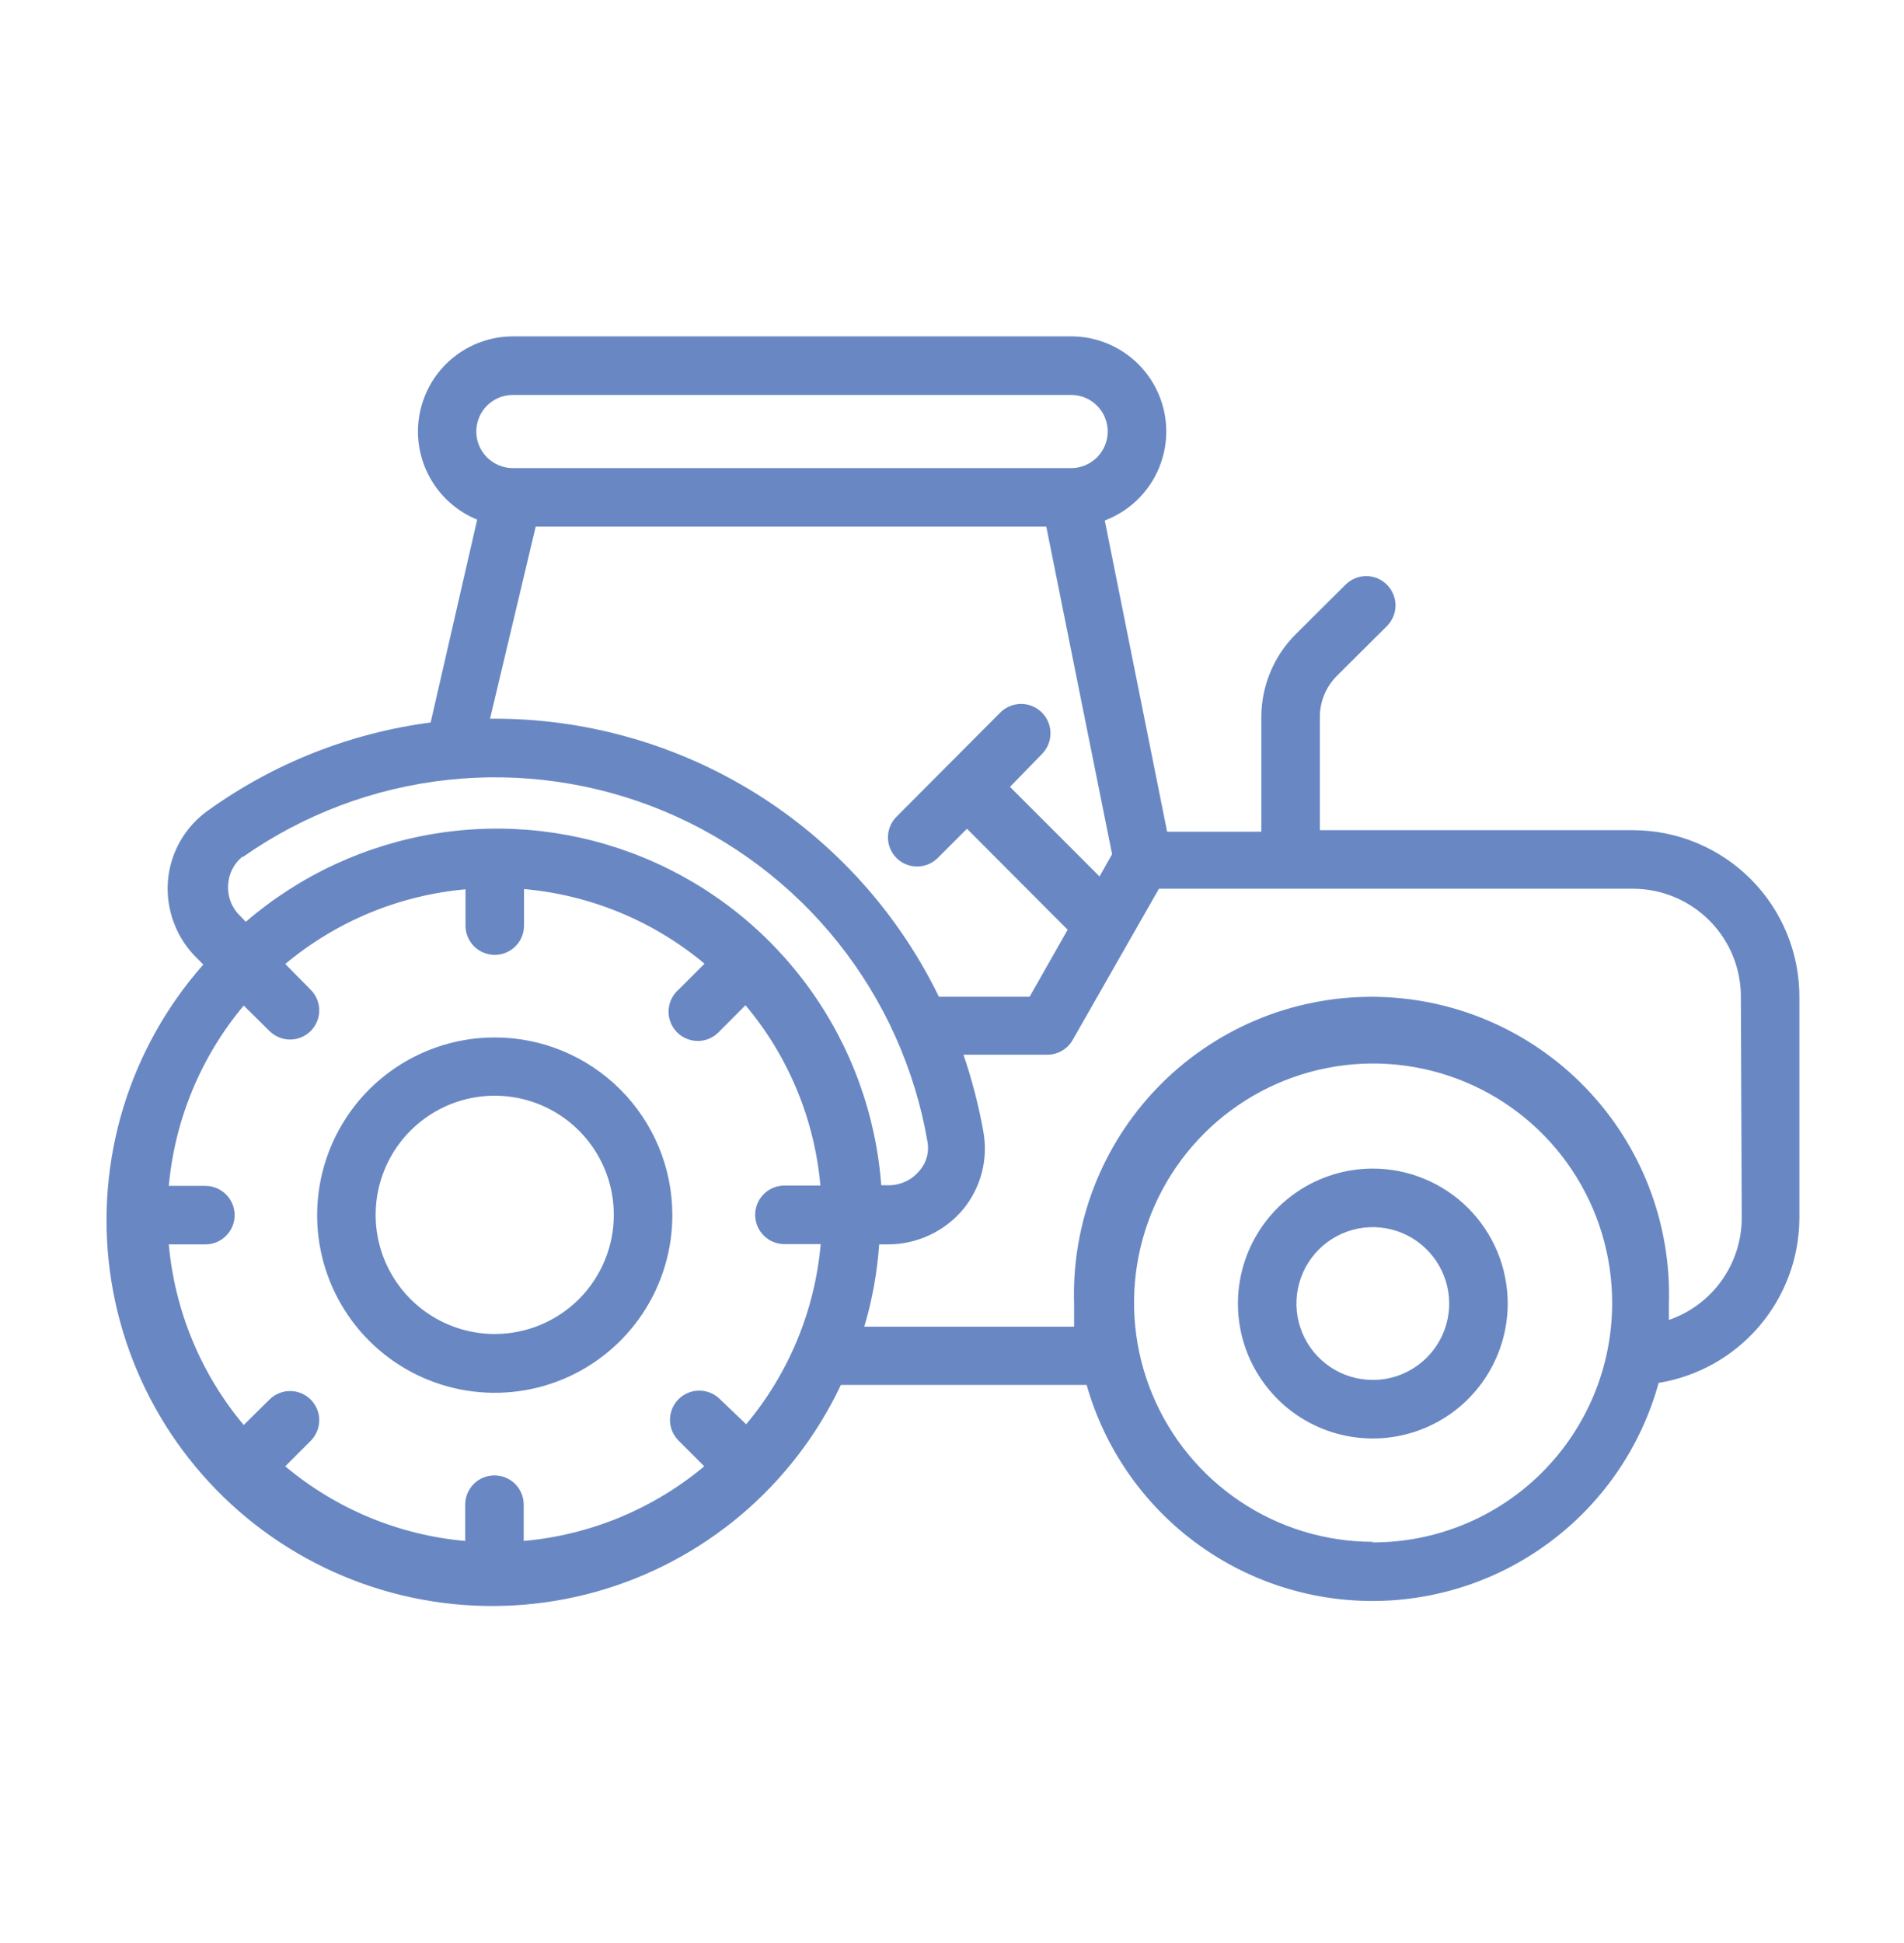 <svg width="50" height="51" viewBox="0 0 50 51" fill="none" xmlns="http://www.w3.org/2000/svg">
<path d="M42.881 21.791H34.66V18.772C34.673 18.384 34.832 18.017 35.105 17.742L36.419 16.436C36.491 16.364 36.548 16.279 36.587 16.186C36.627 16.092 36.647 15.992 36.647 15.89C36.647 15.789 36.627 15.688 36.587 15.595C36.548 15.501 36.491 15.416 36.419 15.345C36.275 15.202 36.081 15.121 35.878 15.121C35.675 15.121 35.48 15.202 35.336 15.345L34.014 16.659C33.447 17.231 33.127 18.004 33.123 18.81V21.83H30.649L29.012 13.662C29.559 13.455 30.016 13.063 30.303 12.555C30.591 12.046 30.691 11.452 30.586 10.877C30.481 10.302 30.177 9.782 29.728 9.408C29.279 9.034 28.713 8.829 28.129 8.829H13.469C12.89 8.83 12.33 9.032 11.883 9.4C11.437 9.769 11.133 10.281 11.022 10.849C10.911 11.416 11.001 12.005 11.277 12.514C11.552 13.023 11.995 13.421 12.531 13.639L11.309 18.964C9.203 19.239 7.197 20.031 5.47 21.269C5.169 21.481 4.917 21.757 4.734 22.077C4.551 22.397 4.44 22.753 4.41 23.12C4.38 23.495 4.434 23.872 4.567 24.224C4.699 24.576 4.908 24.895 5.178 25.157L5.339 25.318C4.378 26.404 3.662 27.685 3.238 29.072C2.815 30.46 2.695 31.922 2.885 33.36C3.076 34.798 3.574 36.178 4.344 37.407C5.115 38.636 6.14 39.685 7.352 40.484C8.563 41.282 9.932 41.811 11.365 42.034C12.798 42.258 14.263 42.17 15.66 41.779C17.056 41.387 18.352 40.699 19.461 39.763C20.569 38.827 21.462 37.663 22.082 36.352H28.536C29 37.989 29.988 39.43 31.348 40.454C32.707 41.478 34.365 42.029 36.067 42.023C37.769 42.017 39.423 41.454 40.775 40.42C42.128 39.387 43.105 37.939 43.557 36.298C44.584 36.131 45.519 35.605 46.195 34.815C46.872 34.025 47.247 33.02 47.253 31.98V26.194C47.257 25.617 47.147 25.045 46.929 24.511C46.711 23.977 46.39 23.492 45.983 23.083C45.577 22.673 45.094 22.349 44.561 22.127C44.029 21.905 43.458 21.791 42.881 21.791ZM13.469 10.366H28.129C28.384 10.366 28.628 10.467 28.808 10.647C28.988 10.827 29.089 11.072 29.089 11.326C29.089 11.581 28.988 11.825 28.808 12.005C28.628 12.185 28.384 12.287 28.129 12.287H13.469C13.214 12.287 12.97 12.185 12.789 12.005C12.609 11.825 12.508 11.581 12.508 11.326C12.508 11.072 12.609 10.827 12.789 10.647C12.97 10.467 13.214 10.366 13.469 10.366ZM14.068 13.823H27.476L29.204 22.421L28.874 23.005L26.523 20.654L27.36 19.794C27.505 19.649 27.586 19.453 27.586 19.248C27.586 19.043 27.505 18.847 27.36 18.702C27.216 18.558 27.02 18.477 26.815 18.477C26.61 18.477 26.414 18.558 26.269 18.702L23.542 21.438C23.399 21.582 23.318 21.776 23.318 21.98C23.318 22.183 23.399 22.377 23.542 22.521C23.613 22.592 23.699 22.649 23.792 22.687C23.886 22.725 23.986 22.745 24.087 22.744C24.289 22.743 24.482 22.663 24.625 22.521L25.393 21.753L28.037 24.404L27.038 26.163H24.656C23.588 23.968 21.923 22.119 19.852 20.828C17.78 19.537 15.387 18.856 12.946 18.864H12.869L14.068 13.823ZM6.384 22.49C7.974 21.376 9.82 20.681 11.751 20.471C13.681 20.261 15.633 20.541 17.426 21.287C19.218 22.033 20.794 23.22 22.005 24.737C23.217 26.254 24.026 28.053 24.356 29.966C24.381 30.102 24.375 30.242 24.338 30.376C24.3 30.509 24.233 30.632 24.141 30.735C24.047 30.848 23.93 30.941 23.797 31.005C23.665 31.07 23.52 31.106 23.373 31.111H23.142C23.002 29.244 22.347 27.453 21.249 25.936C20.151 24.419 18.655 23.237 16.925 22.52C15.195 21.804 13.301 21.581 11.452 21.877C9.603 22.172 7.873 22.976 6.454 24.196L6.3 24.035C6.191 23.929 6.107 23.8 6.054 23.658C6.001 23.516 5.98 23.364 5.992 23.213C6.001 23.073 6.037 22.937 6.101 22.813C6.164 22.688 6.253 22.579 6.361 22.49H6.384ZM19.608 37.397L18.909 36.728C18.765 36.583 18.57 36.502 18.366 36.501C18.162 36.5 17.966 36.581 17.821 36.724C17.677 36.868 17.595 37.063 17.594 37.267C17.593 37.471 17.674 37.667 17.817 37.811L18.494 38.488C17.15 39.609 15.496 40.293 13.753 40.447V39.494C13.753 39.29 13.672 39.095 13.528 38.951C13.384 38.807 13.188 38.726 12.985 38.726C12.781 38.726 12.585 38.807 12.441 38.951C12.297 39.095 12.216 39.29 12.216 39.494V40.447C10.477 40.293 8.828 39.609 7.491 38.488L8.159 37.819C8.302 37.675 8.383 37.48 8.383 37.277C8.383 37.074 8.302 36.88 8.159 36.736C8.015 36.593 7.821 36.512 7.618 36.512C7.415 36.512 7.22 36.593 7.076 36.736L6.4 37.404C5.276 36.062 4.589 34.407 4.433 32.663H5.393C5.597 32.663 5.792 32.583 5.936 32.438C6.081 32.294 6.162 32.099 6.162 31.895C6.162 31.691 6.081 31.496 5.936 31.352C5.792 31.208 5.597 31.127 5.393 31.127H4.433C4.591 29.386 5.277 27.734 6.4 26.394L7.076 27.062C7.22 27.205 7.415 27.286 7.618 27.286C7.821 27.286 8.015 27.205 8.159 27.062C8.302 26.918 8.383 26.723 8.383 26.52C8.383 26.317 8.302 26.123 8.159 25.979L7.491 25.303C8.832 24.183 10.483 23.499 12.224 23.343V24.296C12.224 24.5 12.305 24.695 12.449 24.839C12.593 24.983 12.788 25.064 12.992 25.064C13.196 25.064 13.391 24.983 13.536 24.839C13.68 24.695 13.761 24.5 13.761 24.296V23.336C15.504 23.49 17.158 24.173 18.501 25.295L17.825 25.971C17.745 26.04 17.679 26.125 17.633 26.22C17.587 26.315 17.561 26.419 17.557 26.525C17.553 26.631 17.571 26.736 17.61 26.835C17.648 26.934 17.707 27.023 17.782 27.098C17.857 27.173 17.946 27.232 18.045 27.27C18.143 27.309 18.249 27.326 18.355 27.323C18.46 27.318 18.564 27.293 18.66 27.246C18.755 27.2 18.84 27.135 18.909 27.055L19.577 26.386C20.703 27.724 21.39 29.377 21.544 31.119H20.599C20.395 31.119 20.2 31.2 20.056 31.344C19.912 31.488 19.831 31.684 19.831 31.887C19.831 32.091 19.912 32.287 20.056 32.431C20.2 32.575 20.395 32.656 20.599 32.656H21.552C21.398 34.401 20.712 36.056 19.585 37.397H19.608ZM36.058 40.47C34.816 40.47 33.602 40.102 32.57 39.411C31.537 38.721 30.733 37.74 30.258 36.593C29.783 35.446 29.659 34.183 29.902 32.965C30.145 31.747 30.743 30.628 31.622 29.751C32.501 28.873 33.62 28.276 34.838 28.035C36.056 27.793 37.319 27.919 38.466 28.395C39.613 28.871 40.593 29.677 41.281 30.71C41.97 31.744 42.337 32.958 42.336 34.2C42.337 35.027 42.174 35.846 41.858 36.61C41.541 37.374 41.077 38.068 40.492 38.652C39.906 39.236 39.211 39.699 38.446 40.013C37.681 40.328 36.862 40.488 36.035 40.485L36.058 40.47ZM45.739 31.964C45.739 32.555 45.555 33.131 45.212 33.611C44.869 34.092 44.385 34.454 43.826 34.646C43.826 34.508 43.826 34.361 43.826 34.223C43.859 33.177 43.681 32.135 43.304 31.159C42.926 30.182 42.356 29.292 41.627 28.54C40.899 27.788 40.027 27.191 39.063 26.782C38.099 26.374 37.063 26.164 36.016 26.164C34.969 26.164 33.933 26.374 32.969 26.782C32.005 27.191 31.133 27.788 30.404 28.54C29.676 29.292 29.106 30.182 28.728 31.159C28.351 32.135 28.173 33.177 28.206 34.223V34.822H22.697C22.906 34.119 23.037 33.395 23.088 32.663H23.319C23.695 32.663 24.067 32.58 24.408 32.421C24.749 32.262 25.052 32.03 25.294 31.741C25.524 31.461 25.691 31.133 25.783 30.782C25.874 30.43 25.888 30.063 25.824 29.705C25.701 29.019 25.527 28.344 25.301 27.684H27.499C27.634 27.685 27.767 27.65 27.885 27.582C28.002 27.515 28.099 27.418 28.167 27.3L30.434 23.328H42.881C43.256 23.328 43.627 23.402 43.973 23.547C44.319 23.691 44.633 23.903 44.897 24.169C45.161 24.436 45.369 24.752 45.51 25.099C45.65 25.447 45.721 25.819 45.716 26.194L45.739 31.964ZM12.992 27.231C12.069 27.231 11.167 27.505 10.4 28.018C9.633 28.53 9.035 29.259 8.683 30.112C8.33 30.965 8.238 31.903 8.418 32.808C8.599 33.713 9.044 34.544 9.697 35.196C10.35 35.848 11.182 36.291 12.087 36.47C12.992 36.649 13.93 36.556 14.782 36.202C15.634 35.848 16.362 35.249 16.874 34.481C17.385 33.713 17.658 32.81 17.656 31.887C17.654 30.652 17.162 29.468 16.287 28.595C15.413 27.721 14.228 27.231 12.992 27.231ZM12.992 35.015C12.374 35.015 11.769 34.831 11.255 34.488C10.741 34.144 10.34 33.656 10.103 33.084C9.866 32.513 9.804 31.884 9.925 31.277C10.046 30.671 10.344 30.113 10.781 29.676C11.218 29.239 11.775 28.941 12.382 28.82C12.989 28.7 13.617 28.762 14.189 28.998C14.76 29.235 15.249 29.636 15.592 30.15C15.936 30.664 16.119 31.269 16.119 31.887C16.119 32.717 15.79 33.512 15.204 34.099C14.617 34.685 13.822 35.015 12.992 35.015ZM36.043 30.673C35.343 30.675 34.658 30.884 34.077 31.274C33.495 31.664 33.043 32.218 32.776 32.865C32.509 33.513 32.44 34.225 32.577 34.911C32.715 35.598 33.053 36.228 33.549 36.723C34.044 37.218 34.675 37.554 35.362 37.69C36.049 37.826 36.761 37.756 37.408 37.487C38.055 37.219 38.607 36.765 38.996 36.183C39.385 35.6 39.593 34.916 39.593 34.215C39.593 33.749 39.501 33.287 39.322 32.856C39.143 32.426 38.88 32.035 38.55 31.705C38.219 31.376 37.827 31.116 37.395 30.939C36.964 30.762 36.502 30.671 36.035 30.673H36.043ZM36.043 36.221C35.647 36.219 35.26 36.1 34.931 35.879C34.602 35.658 34.346 35.344 34.196 34.978C34.045 34.611 34.006 34.208 34.085 33.82C34.163 33.431 34.354 33.075 34.635 32.795C34.916 32.515 35.273 32.325 35.662 32.248C36.051 32.171 36.454 32.212 36.82 32.364C37.186 32.516 37.498 32.773 37.718 33.102C37.938 33.432 38.056 33.819 38.056 34.215C38.056 34.48 38.004 34.742 37.902 34.986C37.8 35.231 37.651 35.453 37.463 35.639C37.275 35.825 37.052 35.973 36.807 36.073C36.562 36.173 36.3 36.223 36.035 36.221H36.043Z" fill="#6988C3"/>
</svg>
